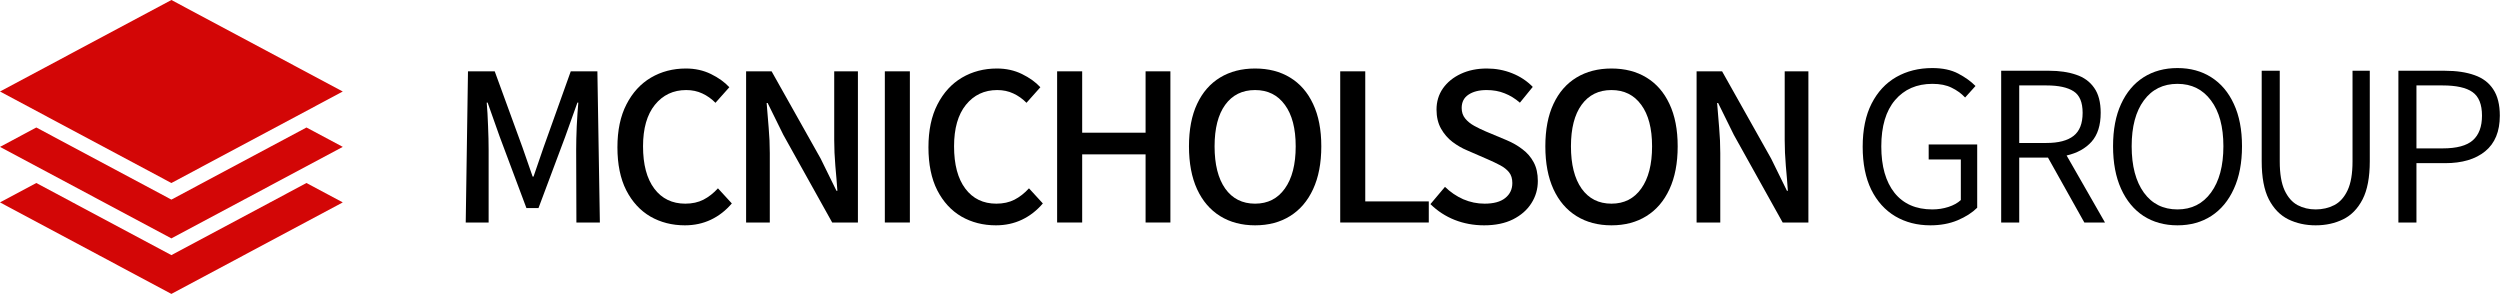 <svg width="3049" height="359" viewBox="0 0 3049 359" fill="none" xmlns="http://www.w3.org/2000/svg">
<path d="M568 271.367L570.752 86.99H603.362L637.21 179.729L649.594 215.366H650.695L662.94 179.729L696.101 86.99H728.573L731.6 271.367H702.981L702.705 182.756C702.705 174.225 702.935 164.594 703.393 153.861C703.944 143.037 704.586 133.451 705.32 125.104H704.219L689.359 166.658L656.749 253.755H642.026L609.416 166.658L594.693 125.104H593.593C594.326 133.451 594.877 143.037 595.244 153.861C595.702 164.594 595.932 174.225 595.932 182.756V271.367H568Z" fill="black"/>
<path d="M835.292 274.807C819.698 274.807 805.663 271.23 793.188 264.075C780.804 256.828 770.989 246.142 763.742 232.015C756.588 217.889 753.01 200.414 753.01 179.592C753.01 158.952 756.679 141.524 764.018 127.306C771.356 112.996 781.309 102.126 793.876 94.696C806.534 87.265 820.753 83.55 836.53 83.55C847.721 83.55 857.903 85.798 867.076 90.293C876.249 94.787 883.725 100.153 889.504 106.391L872.58 125.379C867.81 120.518 862.444 116.711 856.481 113.959C850.611 111.207 844.098 109.831 836.943 109.831C821.165 109.831 808.415 115.839 798.692 127.856C789.06 139.781 784.244 156.659 784.244 178.491C784.244 200.689 788.831 217.889 798.004 230.089C807.177 242.289 819.789 248.389 835.842 248.389C844.19 248.389 851.528 246.784 857.857 243.573C864.278 240.271 870.195 235.639 875.607 229.676L892.531 248.114C885.193 256.736 876.708 263.341 867.076 267.928C857.445 272.514 846.85 274.807 835.292 274.807Z" fill="black"/>
<path d="M909.951 271.367V86.99H941.047L1000.9 193.489L1020.16 232.703H1021.27C1020.62 223.255 1019.8 213.119 1018.79 202.295C1017.87 191.379 1017.41 180.876 1017.41 170.786V86.99H1046.31V271.367H1014.94L955.357 164.456L936.231 125.654H934.993C935.727 135.286 936.552 145.33 937.47 155.788C938.387 166.245 938.846 176.565 938.846 186.747V271.367H909.951Z" fill="black"/>
<path d="M1079.14 271.367V86.99H1109.68V271.367H1079.14Z" fill="black"/>
<path d="M1214.61 274.807C1199.02 274.807 1184.98 271.23 1172.51 264.075C1160.13 256.828 1150.31 246.142 1143.06 232.015C1135.91 217.889 1132.33 200.414 1132.33 179.592C1132.33 158.952 1136 141.524 1143.34 127.306C1150.68 112.996 1160.63 102.126 1173.2 94.696C1185.86 87.265 1200.07 83.55 1215.85 83.55C1227.04 83.55 1237.22 85.798 1246.4 90.293C1255.57 94.787 1263.05 100.153 1268.83 106.391L1251.9 125.379C1247.13 120.518 1241.77 116.711 1235.8 113.959C1229.93 111.207 1223.42 109.831 1216.26 109.831C1200.49 109.831 1187.74 115.839 1178.01 127.856C1168.38 139.781 1163.57 156.659 1163.57 178.491C1163.57 200.689 1168.15 217.889 1177.33 230.089C1186.5 242.289 1199.11 248.389 1215.16 248.389C1223.51 248.389 1230.85 246.784 1237.18 243.573C1243.6 240.271 1249.52 235.639 1254.93 229.676L1271.85 248.114C1264.51 256.736 1256.03 263.341 1246.4 267.928C1236.77 272.514 1226.17 274.807 1214.61 274.807Z" fill="black"/>
<path d="M1289.27 271.367V86.99H1319.82V161.842H1397.15V86.99H1427.42V271.367H1397.15V188.26H1319.82V271.367H1289.27Z" fill="black"/>
<path d="M1530.7 274.807C1514.37 274.807 1500.15 271.046 1488.04 263.524C1475.93 256.003 1466.58 245.087 1459.97 230.777C1453.37 216.375 1450.07 198.947 1450.07 178.491C1450.07 158.035 1453.37 140.79 1459.97 126.755C1466.58 112.629 1475.93 101.896 1488.04 94.558C1500.15 87.22 1514.37 83.55 1530.7 83.55C1547.12 83.55 1561.33 87.22 1573.35 94.558C1585.46 101.896 1594.82 112.629 1601.42 126.755C1608.12 140.882 1611.46 158.127 1611.46 178.491C1611.46 198.947 1608.12 216.375 1601.42 230.777C1594.82 245.087 1585.46 256.003 1573.35 263.524C1561.33 271.046 1547.12 274.807 1530.7 274.807ZM1530.7 248.389C1546.2 248.389 1558.31 242.243 1567.02 229.951C1575.83 217.66 1580.23 200.506 1580.23 178.491C1580.23 156.659 1575.83 139.781 1567.02 127.856C1558.31 115.839 1546.2 109.831 1530.7 109.831C1515.1 109.831 1502.95 115.839 1494.23 127.856C1485.61 139.781 1481.3 156.659 1481.3 178.491C1481.3 200.506 1485.61 217.66 1494.23 229.951C1502.95 242.243 1515.1 248.389 1530.7 248.389Z" fill="black"/>
<path d="M1634.53 271.367V86.99H1665.07V245.637H1742.54V271.367H1634.53Z" fill="black"/>
<path d="M1810.04 274.807C1797.29 274.807 1785.32 272.606 1774.13 268.203C1763.03 263.8 1753.17 257.379 1744.55 248.939L1762.3 227.887C1768.9 234.309 1776.33 239.354 1784.59 243.023C1792.93 246.6 1801.6 248.389 1810.59 248.389C1821.69 248.389 1830.08 246.096 1835.77 241.509C1841.55 236.923 1844.44 230.823 1844.44 223.209C1844.44 217.797 1843.11 213.44 1840.45 210.138C1837.79 206.835 1834.21 203.992 1829.72 201.607C1825.22 199.222 1820.13 196.791 1814.44 194.314L1789.13 183.307C1783.16 180.83 1777.29 177.436 1771.51 173.125C1765.83 168.813 1761.15 163.401 1757.48 156.888C1753.81 150.376 1751.98 142.624 1751.98 133.635C1751.98 123.912 1754.59 115.289 1759.82 107.767C1765.14 100.245 1772.43 94.329 1781.7 90.017C1790.96 85.706 1801.51 83.55 1813.34 83.55C1824.26 83.55 1834.53 85.477 1844.16 89.329C1853.89 93.182 1862.28 98.732 1869.34 105.978L1853.66 125.242C1847.88 120.196 1841.69 116.39 1835.08 113.821C1828.57 111.161 1821.23 109.831 1813.07 109.831C1803.9 109.831 1796.51 111.711 1790.92 115.472C1785.41 119.142 1782.66 124.554 1782.66 131.709C1782.66 136.754 1784.08 141.019 1786.93 144.505C1789.77 147.991 1793.44 150.972 1797.93 153.449C1802.43 155.925 1807.15 158.219 1812.11 160.328L1837.42 170.923C1844.67 173.95 1851.14 177.665 1856.82 182.068C1862.6 186.38 1867.14 191.654 1870.45 197.892C1873.84 204.129 1875.54 211.743 1875.54 220.732C1875.54 230.639 1872.92 239.675 1867.69 247.839C1862.56 256.003 1855.08 262.561 1845.27 267.515C1835.54 272.376 1823.8 274.807 1810.04 274.807Z" fill="black"/>
<path d="M1965.33 274.807C1949 274.807 1934.78 271.046 1922.68 263.524C1910.57 256.003 1901.21 245.087 1894.61 230.777C1888 216.375 1884.7 198.947 1884.7 178.491C1884.7 158.035 1888 140.79 1894.61 126.755C1901.21 112.629 1910.57 101.896 1922.68 94.558C1934.78 87.22 1949 83.55 1965.33 83.55C1981.75 83.55 1995.97 87.22 2007.99 94.558C2020.09 101.896 2029.45 112.629 2036.05 126.755C2042.75 140.882 2046.1 158.127 2046.1 178.491C2046.1 198.947 2042.75 216.375 2036.05 230.777C2029.45 245.087 2020.09 256.003 2007.99 263.524C1995.97 271.046 1981.75 274.807 1965.33 274.807ZM1965.33 248.389C1980.83 248.389 1992.94 242.243 2001.66 229.951C2010.46 217.66 2014.87 200.506 2014.87 178.491C2014.87 156.659 2010.46 139.781 2001.66 127.856C1992.94 115.839 1980.83 109.831 1965.33 109.831C1949.74 109.831 1937.58 115.839 1928.87 127.856C1920.25 139.781 1915.93 156.659 1915.93 178.491C1915.93 200.506 1920.25 217.66 1928.87 229.951C1937.58 242.243 1949.74 248.389 1965.33 248.389Z" fill="black"/>
<path d="M2069.16 271.367V86.99H2100.26L2160.11 193.489L2179.37 232.703H2180.47C2179.83 223.255 2179.01 213.119 2178 202.295C2177.08 191.379 2176.62 180.876 2176.62 170.786V86.99H2205.52V271.367H2174.14L2114.57 164.456L2095.44 125.654H2094.2C2094.94 135.286 2095.76 145.33 2096.68 155.788C2097.6 166.245 2098.05 176.565 2098.05 186.747V271.367H2069.16Z" fill="black"/>
<path d="M2354.28 274.807C2338.23 274.807 2323.97 271.138 2311.49 263.8C2299.02 256.37 2289.25 245.545 2282.18 231.327C2275.21 217.017 2271.73 199.589 2271.73 179.041C2271.73 158.127 2275.35 140.561 2282.6 126.342C2289.84 112.124 2299.84 101.346 2312.59 94.008C2325.44 86.669 2340.11 83 2356.62 83C2369.19 83 2379.74 85.247 2388.27 89.742C2396.8 94.237 2403.82 99.282 2409.32 104.878L2396.66 118.912C2391.99 113.959 2386.48 109.969 2380.15 106.942C2373.91 103.823 2366.12 102.263 2356.76 102.263C2337.68 102.263 2322.5 108.868 2311.22 122.077C2300.03 135.194 2294.43 154.045 2294.43 178.628C2294.43 202.753 2299.8 221.604 2310.53 235.18C2321.35 248.664 2336.72 255.406 2356.62 255.406C2363.5 255.406 2370.06 254.397 2376.3 252.379C2382.54 250.361 2387.58 247.563 2391.43 243.986V194.452H2352.22V176.152H2411.39V253.342C2405.42 259.305 2397.49 264.396 2387.58 268.616C2377.77 272.743 2366.67 274.807 2354.28 274.807Z" fill="black"/>
<path d="M2440.64 271.367V86.302H2499.39C2511.78 86.302 2522.65 87.908 2532 91.118C2541.45 94.237 2548.79 99.557 2554.02 107.079C2559.34 114.509 2562 124.691 2562 137.625C2562 152.761 2558.28 164.502 2550.85 172.849C2543.42 181.105 2533.29 186.701 2520.44 189.636L2567.23 271.367H2542.05L2497.74 192.25H2462.65V271.367H2440.64ZM2462.65 174.363H2495.81C2510.58 174.363 2521.64 171.474 2528.97 165.695C2536.31 159.916 2539.98 150.559 2539.98 137.625C2539.98 124.783 2536.31 116.023 2528.97 111.345C2521.64 106.575 2510.63 104.19 2495.95 104.19H2462.65V174.363Z" fill="black"/>
<path d="M2655.64 274.807C2639.87 274.807 2626.06 271 2614.23 263.387C2602.49 255.682 2593.36 244.628 2586.85 230.227C2580.33 215.825 2577.08 198.534 2577.08 178.353C2577.08 158.173 2580.33 141.019 2586.85 126.893C2593.36 112.675 2602.49 101.805 2614.23 94.283C2626.06 86.761 2639.87 83 2655.64 83C2671.42 83 2685.18 86.761 2696.92 94.283C2708.76 101.805 2717.93 112.675 2724.44 126.893C2731.05 141.111 2734.35 158.264 2734.35 178.353C2734.35 198.534 2731.05 215.825 2724.44 230.227C2717.93 244.628 2708.76 255.682 2696.92 263.387C2685.18 271 2671.42 274.807 2655.64 274.807ZM2655.64 255.406C2672.89 255.406 2686.51 248.573 2696.51 234.905C2706.6 221.145 2711.65 202.295 2711.65 178.353C2711.65 154.503 2706.6 135.882 2696.51 122.49C2686.51 109.005 2672.89 102.263 2655.64 102.263C2638.22 102.263 2624.55 109.005 2614.64 122.49C2604.73 135.882 2599.78 154.503 2599.78 178.353C2599.78 202.295 2604.73 221.145 2614.64 234.905C2624.55 248.573 2638.22 255.406 2655.64 255.406Z" fill="black"/>
<path d="M2824.14 274.807C2811.94 274.807 2800.84 272.376 2790.85 267.515C2780.85 262.561 2772.91 254.397 2767.04 243.023C2761.26 231.648 2758.37 216.192 2758.37 196.653V86.302H2780.39V196.929C2780.39 211.881 2782.36 223.622 2786.3 232.153C2790.25 240.592 2795.52 246.6 2802.13 250.178C2808.73 253.664 2816.07 255.406 2824.14 255.406C2832.49 255.406 2840.06 253.664 2846.85 250.178C2853.63 246.692 2859.05 240.684 2863.08 232.153C2867.12 223.622 2869.14 211.881 2869.14 196.929V86.302H2890.19V196.653C2890.19 216.284 2887.25 231.786 2881.38 243.16C2875.51 254.535 2867.58 262.653 2857.58 267.515C2847.67 272.376 2836.53 274.807 2824.14 274.807Z" fill="black"/>
<path d="M2925.08 271.367V86.302H2981.91C2995.94 86.302 3007.96 88.091 3017.96 91.668C3027.96 95.154 3035.57 100.933 3040.8 109.005C3046.12 116.986 3048.78 127.672 3048.78 141.065C3048.78 160.328 3042.82 174.822 3030.89 184.545C3019.06 194.177 3002.82 198.992 2982.18 198.992H2947.1V271.367H2925.08ZM2947.1 180.968H2979.16C2996.22 180.968 3008.47 177.665 3015.9 171.061C3023.33 164.456 3027.04 154.458 3027.04 141.065C3027.04 127.306 3023.19 117.72 3015.48 112.308C3007.87 106.896 2995.71 104.19 2979.02 104.19H2947.1V180.968Z" fill="black"/>
<path d="M209.021 0L418.042 111.601L209.021 223.201L0 111.601L209.021 0Z" fill="#D30606"/>
<path d="M44.287 155.488L0 179.134L209.021 290.735L418.042 179.134L373.756 155.488L209.021 243.443L44.287 155.488Z" fill="#D30606"/>
<path d="M44.287 223.201L0 246.847L209.021 358.447L418.042 246.847L373.755 223.201L209.021 311.156L44.287 223.201Z" fill="#D30606"/>
</svg>
